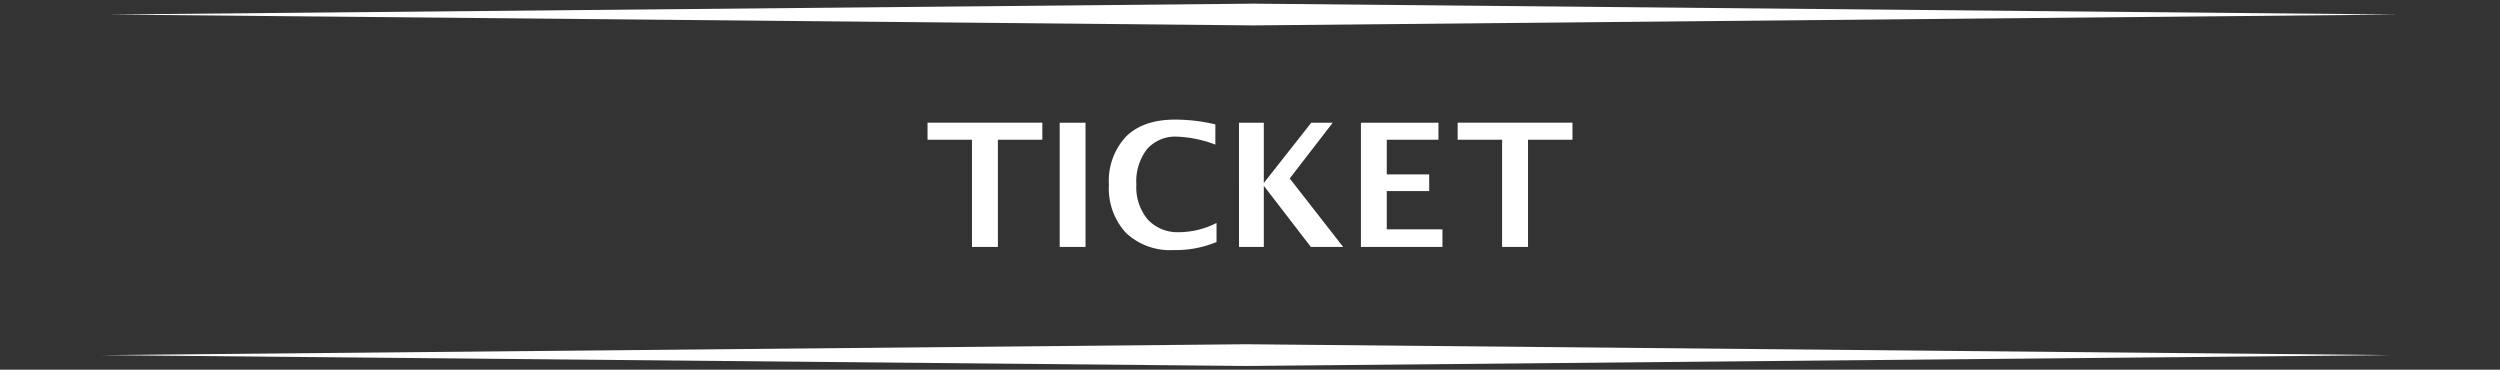 <svg xmlns="http://www.w3.org/2000/svg" width="345" height="51.01" viewBox="0 0 345 51.01"><rect x="0" y="0" width="345" height="51.01" fill="#333333" stroke="none"/><g transform="translate(-427.5 -175.151)"><rect width="345" height="50" transform="translate(427.5 175.656)" fill="#fff" opacity="0"/><path d="M6.391-.206V-15H.258v-2.351H16.1V-15H9.968V-.206Zm12.105,0V-17.349h3.564V-.206ZM40.138-.889A14.472,14.472,0,0,1,34.2.223a8.816,8.816,0,0,1-6.562-2.375A9.012,9.012,0,0,1,25.29-8.777a8.946,8.946,0,0,1,2.367-6.666q2.367-2.334,6.753-2.334a23.9,23.9,0,0,1,5.567.66v2.792a16.491,16.491,0,0,0-5.254-1.1,5.194,5.194,0,0,0-4.178,1.72,7.3,7.3,0,0,0-1.47,4.882,6.936,6.936,0,0,0,1.58,4.842,5.635,5.635,0,0,0,4.392,1.737,11.389,11.389,0,0,0,5.092-1.274Zm3.1.683V-17.349h3.426v8.317l6.55-8.317h2.963L50.241-9.658,57.613-.206H53.158L46.665-8.638V-.206Zm16.827,0V-17.349h10.7V-15H63.631v4.784h5.856V-7.92H63.631v5.282h7.684V-.206Zm19.481,0V-15H73.414v-2.351H89.258V-15H83.124V-.206Z" transform="translate(555.242 209.434)" fill="#fff"/><path d="M4433,0l158,1.5L4433,3ZM4275,1.5,4433,0V3Z" transform="translate(-3832.5 175.656)" fill="#fff"/><path d="M4432.5-.5l.5,0,.5,0V-.5L4591,1V2L4433.5,3.5v.009l-.5,0-.5,0V3.5L4274.995,2V1L4432.5-.5Zm0,3V.5l-104.839,1Zm105.838-1L4433.5.5V2.5Z" transform="translate(-3832.5 175.656)" fill="rgba(0,0,0,0)"/><path d="M4433,0l158,1.5L4433,3ZM4275,1.5,4433,0V3Z" transform="translate(-3833.499 222.656)" fill="#fff"/><path d="M4432.5-.5l.5,0,.5,0V-.5L4591,1V2L4433.5,3.5v.009l-.5,0-.5,0V3.5L4274.995,2V1L4432.5-.5Zm0,3V.5l-104.839,1Zm105.838-1L4433.5.5V2.5Z" transform="translate(-3833.499 222.656)" fill="rgba(0,0,0,0)"/></g></svg>